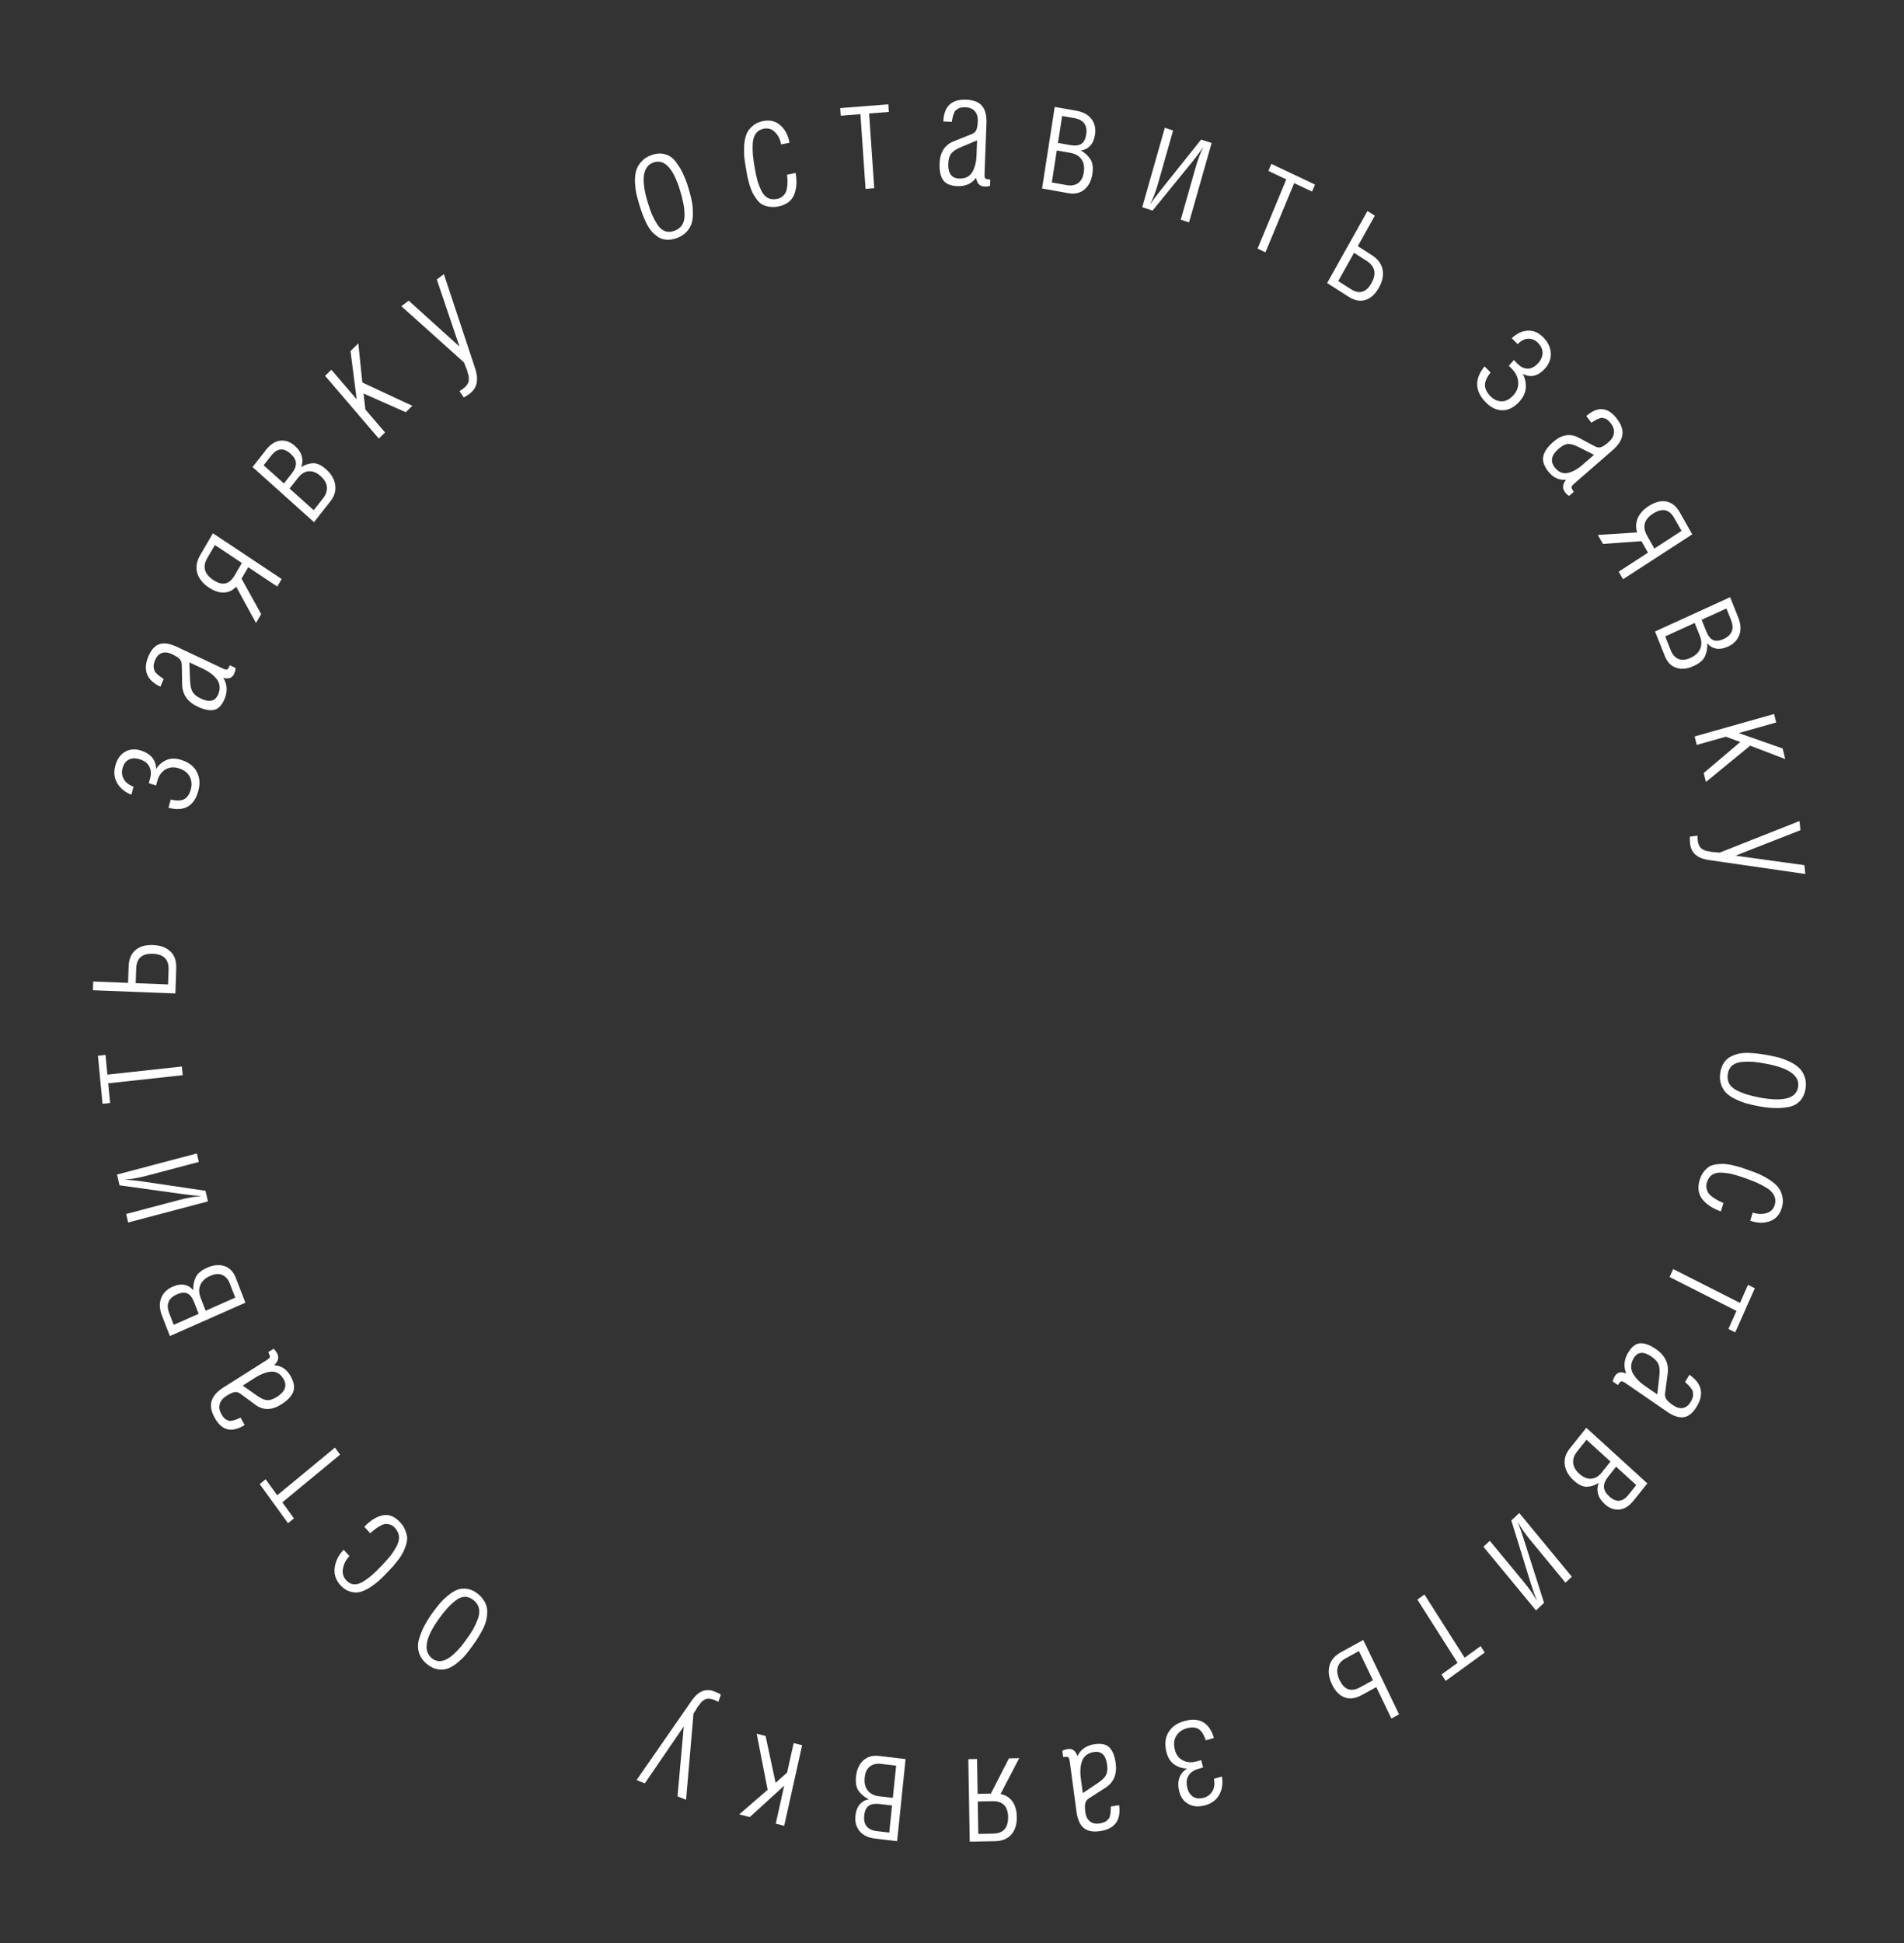 <?xml version="1.0" encoding="UTF-8"?> <svg xmlns="http://www.w3.org/2000/svg" width="489" height="499" viewBox="0 0 489 499" fill="none"><rect x="0" y="0" width="489" height="499" fill="#333333" stroke="none"/> <path d="M441.82 275.442C441.972 274.495 442.265 273.681 442.699 273.002C443.132 272.322 443.676 271.799 444.329 271.431C444.978 271.089 445.656 270.821 446.363 270.625C447.091 270.461 447.914 270.382 448.831 270.388C449.744 270.42 450.572 270.477 451.315 270.56C452.084 270.647 452.928 270.775 453.846 270.943C454.921 271.141 455.887 271.345 456.744 271.557C457.623 271.8 458.566 272.149 459.573 272.605C460.575 273.088 461.381 273.615 461.991 274.188C462.627 274.766 463.113 275.519 463.45 276.449C463.812 277.383 463.9 278.429 463.714 279.587C463.489 280.983 462.962 282.078 462.131 282.874C461.327 283.675 460.29 284.163 459.02 284.336C457.772 284.54 456.586 284.607 455.464 284.536C454.363 284.497 453.117 284.349 451.727 284.094C450.626 283.891 449.636 283.669 448.757 283.426C447.9 283.214 446.97 282.867 445.967 282.385C444.961 281.929 444.139 281.412 443.503 280.834C442.867 280.257 442.381 279.503 442.044 278.574C441.708 277.645 441.633 276.601 441.82 275.442ZM443.754 275.757C443.597 276.731 443.717 277.58 444.113 278.303C444.536 279.032 445.212 279.617 446.14 280.058C447.09 280.531 448.004 280.889 448.883 281.132C449.758 281.401 450.825 281.651 452.084 281.882C458.09 282.986 461.328 282.076 461.799 279.154C462.265 276.258 459.495 274.258 453.489 273.155C452.23 272.923 451.149 272.765 450.244 272.68C449.336 272.622 448.375 272.635 447.362 272.72C446.349 272.805 445.532 273.102 444.91 273.611C444.288 274.12 443.902 274.836 443.754 275.757Z" fill="white"></path> <path d="M442.62 308.949L441.968 311.092C439.852 310.358 438.262 309.313 437.198 307.957C436.159 306.609 435.939 304.954 436.536 302.989C436.784 302.173 437.135 301.476 437.589 300.9C438.043 300.324 438.512 299.881 438.996 299.569C439.498 299.292 440.098 299.106 440.796 299.009C441.519 298.921 442.185 298.884 442.793 298.898C443.394 298.937 444.113 299.046 444.95 299.223C445.78 299.426 446.463 299.607 447 299.765C447.554 299.957 448.234 300.193 449.04 300.473C450.073 300.831 450.985 301.176 451.776 301.506C452.559 301.862 453.419 302.33 454.357 302.909C455.313 303.523 456.056 304.147 456.587 304.783C457.143 305.427 457.527 306.223 457.74 307.171C457.979 308.128 457.935 309.142 457.609 310.214C457.081 311.949 456.053 313.087 454.524 313.628C452.994 314.17 451.323 314.126 449.509 313.496L450.149 311.392C451.383 311.82 452.551 311.872 453.652 311.549C454.745 311.251 455.462 310.541 455.804 309.419C456.06 308.577 456.017 307.8 455.676 307.09C455.36 306.388 454.763 305.743 453.883 305.156C452.995 304.595 452.122 304.123 451.264 303.74C450.405 303.358 449.321 302.939 448.011 302.485C446.751 302.048 445.681 301.719 444.802 301.499C443.914 301.303 442.99 301.181 442.031 301.13C441.089 301.113 440.306 301.307 439.682 301.711C439.075 302.149 438.64 302.802 438.376 303.67C438.205 304.231 438.184 304.759 438.312 305.255C438.432 305.776 438.612 306.191 438.852 306.5C439.11 306.843 439.493 307.188 440 307.533C440.508 307.878 440.931 308.138 441.268 308.311C441.605 308.484 442.056 308.697 442.62 308.949Z" fill="white"></path> <path d="M450.687 330.841L445.655 342.174L443.907 341.288L445.968 336.645L428.804 327.952L429.713 325.905L446.877 334.598L448.938 329.955L450.687 330.841Z" fill="white"></path> <path d="M425.631 358.086C425.684 357.637 425.771 356.874 425.894 355.795C426.024 354.754 426.117 353.929 426.173 353.321C426.312 352.06 426.239 351.073 425.954 350.36C425.678 349.685 425.067 349.022 424.122 348.372C422.101 346.982 420.588 347.12 419.582 348.787C419.142 349.517 418.924 350.24 418.928 350.954C418.933 351.668 419.119 352.313 419.486 352.889C419.862 353.503 420.275 354.029 420.725 354.468C421.184 354.945 421.699 355.38 422.27 355.773L425.631 358.086ZM415.517 355.683L414.199 354.776C414.246 354.388 414.428 353.932 414.745 353.407C415.364 352.379 416.325 352.152 417.627 352.724L417.648 352.69C416.925 350.9 417.093 349.126 418.154 347.367C419.09 345.815 420.133 345.014 421.282 344.964C422.431 344.914 423.763 345.411 425.279 346.454C427.63 348.071 428.641 350.157 428.314 352.71L427.648 357.68C427.564 358.333 427.661 358.869 427.938 359.285C428.224 359.74 428.806 360.27 429.684 360.874C430.607 361.509 431.462 361.742 432.248 361.572C433.021 361.425 433.668 360.917 434.192 360.05C434.412 359.684 434.579 359.331 434.692 358.988C434.813 358.684 434.859 358.376 434.829 358.065C434.808 357.792 434.783 357.549 434.756 357.336C434.737 357.161 434.612 356.93 434.382 356.642C434.173 356.37 434.028 356.173 433.945 356.051C433.871 355.968 433.668 355.764 433.336 355.438C433.012 355.151 432.824 354.973 432.772 354.905L433.887 353.055C437.095 355.262 437.721 357.987 435.765 361.229C434.787 362.85 433.683 363.754 432.451 363.941C431.219 364.128 429.802 363.669 428.198 362.566L417.488 355.197C416.961 354.834 416.59 354.676 416.375 354.723C416.183 354.784 415.897 355.104 415.517 355.683Z" fill="white"></path> <path d="M420.236 381.373L415.061 376.659L413.09 379.129C412.291 380.129 411.906 381.038 411.934 381.856C411.962 382.673 412.42 383.486 413.307 384.294C415.081 385.91 416.734 385.76 418.265 383.843L420.236 381.373ZM413.612 375.34L407.461 369.737L405.015 372.8C404.317 373.676 403.987 374.6 404.028 375.572C404.072 376.584 404.586 377.539 405.572 378.437C406.617 379.388 407.648 379.824 408.666 379.743C409.667 379.683 410.576 379.143 411.391 378.122L413.612 375.34ZM407.41 366.667L423.083 380.943L419.589 385.319C418.441 386.757 417.204 387.538 415.879 387.662C414.553 387.787 413.319 387.329 412.176 386.287C411.229 385.425 410.635 384.506 410.393 383.53C410.171 382.571 410.245 381.667 410.617 380.818C409.553 381.469 408.509 381.795 407.485 381.799C406.48 381.82 405.377 381.282 404.174 380.187C402.853 378.984 402.088 377.639 401.879 376.153C401.69 374.684 402.102 373.314 403.117 372.043L407.41 366.667Z" fill="white"></path> <path d="M396.551 411.623L394.484 413.57L380.988 397.22L382.619 395.684L391.506 406.45C392.847 408.075 393.893 409.594 394.645 411.006L394.674 410.978C394.233 409.859 393.744 408.473 393.209 406.821L388.152 390.474L390.19 388.555L403.686 404.904L402.055 406.44L392.99 395.458C391.649 393.833 390.603 392.315 389.851 390.903L389.822 390.93C390.263 392.05 390.752 393.436 391.287 395.088L396.551 411.623Z" fill="white"></path> <path d="M381.321 424.385L371.284 431.666L370.232 430.012L374.344 427.029L364.02 410.793L365.834 409.478L376.158 425.714L380.27 422.731L381.321 424.385Z" fill="white"></path> <path d="M352.619 431.497L349.011 423.999L345.645 425.847C343.377 427.092 342.851 428.976 344.065 431.499C345.256 433.974 347.008 434.576 349.322 433.306L352.619 431.497ZM357.353 441.337L353.468 433.263L349.752 435.303C348.139 436.188 346.668 436.388 345.341 435.902C344.013 435.415 342.934 434.307 342.101 432.577C341.28 430.871 341.059 429.276 341.439 427.792C341.806 426.344 342.808 425.172 344.444 424.274L350.125 421.155L359.317 440.259L357.353 441.337Z" fill="white"></path> <path d="M308.505 452.006L308.983 453.907L307.676 454.282C306.548 454.605 305.732 455.186 305.228 456.023C304.724 456.861 304.629 457.901 304.941 459.142C305.214 460.228 305.723 460.997 306.469 461.449C307.214 461.9 308.126 461.972 309.202 461.663C310.176 461.383 310.912 460.812 311.409 459.948C311.888 459.118 312.009 458.071 311.774 456.808L313.812 456.223C314.125 457.908 313.919 459.436 313.192 460.809C312.466 462.182 311.269 463.108 309.603 463.586C307.937 464.064 306.5 463.977 305.292 463.325C304.058 462.681 303.249 461.596 302.866 460.07C302.202 457.432 302.876 455.464 304.885 454.167C303.705 454.173 302.617 453.833 301.62 453.149C300.623 452.464 299.943 451.398 299.579 449.95C299.078 447.958 299.255 446.258 300.11 444.848C300.946 443.472 302.261 442.526 304.055 442.011C308.002 440.879 310.576 442.317 311.777 446.326L309.662 446.933C309.214 445.481 308.598 444.507 307.814 444.011C307.011 443.548 305.981 443.497 304.725 443.857C303.572 444.188 302.701 444.826 302.114 445.77C301.502 446.722 301.378 447.923 301.742 449.371C302.06 450.638 302.74 451.538 303.781 452.071C304.829 452.631 306.045 452.712 307.429 452.315L308.505 452.006Z" fill="white"></path> <path d="M278.091 460.483C278.461 460.237 279.091 459.817 279.979 459.222C280.845 458.658 281.524 458.203 282.016 457.858C283.052 457.16 283.74 456.475 284.08 455.802C284.397 455.16 284.479 454.271 284.327 453.134C284 450.703 282.875 449.635 280.95 449.93C280.107 450.059 279.42 450.353 278.89 450.812C278.36 451.271 278.004 451.824 277.822 452.472C277.617 453.151 277.503 453.803 277.479 454.427C277.432 455.081 277.455 455.752 277.548 456.439L278.091 460.483ZM273.053 451.221L272.84 449.635C273.162 449.424 273.626 449.272 274.232 449.179C275.418 448.997 276.237 449.586 276.689 450.947L276.728 450.941C277.577 449.246 279.016 448.243 281.045 447.932C282.838 447.658 284.141 447.944 284.954 448.79C285.767 449.636 286.296 450.972 286.541 452.795C286.921 455.623 286.046 457.726 283.918 459.104L279.756 461.765C279.212 462.118 278.877 462.534 278.753 463.011C278.606 463.519 278.604 464.302 278.746 465.359C278.895 466.469 279.298 467.27 279.957 467.763C280.588 468.259 281.405 468.431 282.406 468.278C282.828 468.213 283.205 468.115 283.537 467.983C283.846 467.882 284.107 467.72 284.319 467.499C284.509 467.308 284.674 467.134 284.814 466.978C284.932 466.852 285.02 466.609 285.08 466.249C285.143 465.916 285.191 465.679 285.226 465.539C285.239 465.429 285.254 465.144 285.273 464.682C285.269 464.251 285.274 463.994 285.29 463.911L287.425 463.584C287.944 467.442 286.331 469.659 282.588 470.232C280.717 470.519 279.295 470.251 278.324 469.429C277.353 468.607 276.738 467.231 276.478 465.302L274.748 452.418C274.662 451.783 274.53 451.399 274.351 451.265C274.175 451.157 273.742 451.142 273.053 451.221Z" fill="white"></path> <path d="M251.117 462.634L251.26 470.953L255.099 470.878C257.685 470.828 258.954 469.402 258.906 466.603C258.859 463.857 257.516 462.509 254.876 462.561L251.117 462.634ZM251.083 460.675L254.483 460.608L259.128 451.556L261.768 451.504L256.965 460.72C258.196 460.936 259.193 461.543 259.957 462.542C260.721 463.567 261.117 464.906 261.146 466.559C261.178 468.452 260.724 469.955 259.783 471.067C258.815 472.206 257.399 472.794 255.532 472.83L249.054 472.957L248.69 451.76L250.93 451.716L251.083 460.675Z" fill="white"></path> <path d="M228.381 470.618L229.099 463.655L225.96 463.286C224.689 463.137 223.735 463.293 223.098 463.755C222.46 464.217 222.08 465.045 221.957 466.238C221.711 468.626 222.806 469.963 225.243 470.249L228.381 470.618ZM229.3 461.706L230.153 453.429L226.26 452.972C225.148 452.841 224.214 453.053 223.46 453.609C222.677 454.188 222.217 455.14 222.08 456.467C221.935 457.873 222.195 458.991 222.86 459.821C223.498 460.647 224.467 461.137 225.764 461.29L229.3 461.706ZM232.579 451.741L230.405 472.83L224.843 472.176C223.015 471.961 221.661 471.318 220.78 470.248C219.898 469.178 219.537 467.873 219.695 466.335C219.827 465.062 220.211 464.06 220.85 463.329C221.485 462.626 222.252 462.206 223.151 462.07C222.003 461.505 221.125 460.784 220.519 459.908C219.91 459.057 219.688 457.823 219.855 456.205C220.039 454.428 220.663 453.052 221.728 452.076C222.791 451.127 224.13 450.748 225.746 450.938L232.579 451.741Z" fill="white"></path> <path d="M199.232 468.332L201.404 458.571L192.563 466.639L189.849 465.95L197.153 459.637L194.339 445.227L196.626 445.808L199.19 457.844L202.152 455.213L203.837 447.639L206.009 448.19L201.403 468.883L199.232 468.332Z" fill="white"></path> <path d="M176.201 462.188L174.008 461.316L175.601 443.501L175.527 443.472L165.607 457.978L163.488 457.136L177.684 436.674C179.366 434.275 181.297 433.509 183.478 434.375C184.271 434.691 184.823 434.967 185.135 435.206L184.49 437.057C184.26 436.908 183.885 436.73 183.364 436.523C183.017 436.386 182.695 436.3 182.396 436.267C182.097 436.235 181.831 436.229 181.597 436.251C181.364 436.273 181.117 436.376 180.855 436.558C180.603 436.716 180.413 436.856 180.286 436.977C180.135 437.089 179.943 437.314 179.713 437.652C179.466 437.956 179.287 438.186 179.176 438.342C179.074 438.474 178.902 438.764 178.661 439.213C178.404 439.627 178.22 439.912 178.109 440.068L176.201 462.188Z" fill="white"></path> <path d="M122.822 409.389C123.562 410 124.127 410.673 124.515 411.407C124.903 412.142 125.111 412.899 125.137 413.68C125.143 414.444 125.074 415.198 124.931 415.942C124.751 416.69 124.457 417.483 124.049 418.319C123.62 419.139 123.208 419.868 122.812 420.507C122.399 421.168 121.92 421.876 121.373 422.632C120.732 423.518 120.134 424.301 119.577 424.98C118.984 425.664 118.272 426.353 117.441 427.048C116.59 427.725 115.786 428.201 115.03 428.474C114.259 428.769 113.403 428.84 112.464 428.686C111.508 428.553 110.578 428.114 109.673 427.367C108.583 426.468 107.881 425.44 107.567 424.284C107.238 423.15 107.278 421.959 107.689 420.71C108.063 419.466 108.526 418.348 109.08 417.356C109.597 416.368 110.27 415.301 111.098 414.156C111.754 413.249 112.379 412.453 112.972 411.769C113.529 411.09 114.233 410.412 115.084 409.734C115.915 409.039 116.716 408.545 117.488 408.25C118.259 407.955 119.115 407.884 120.055 408.038C120.994 408.192 121.916 408.643 122.822 409.389ZM121.704 411.003C120.943 410.375 120.167 410.063 119.376 410.066C118.57 410.091 117.775 410.418 116.991 411.048C116.171 411.683 115.465 412.342 114.872 413.026C114.258 413.692 113.576 414.544 112.826 415.582C109.248 420.53 108.6 423.946 110.883 425.83C113.146 427.696 116.067 426.155 119.645 421.207C120.395 420.17 121.005 419.258 121.475 418.473C121.924 417.67 122.334 416.784 122.707 415.815C123.079 414.846 123.185 413.95 123.025 413.128C122.864 412.305 122.424 411.597 121.704 411.003Z" fill="white"></path> <path d="M95.087 393.741L93.566 392.097C95.107 390.471 96.68 389.488 98.286 389.147C99.874 388.826 101.365 389.419 102.759 390.926C103.338 391.553 103.772 392.217 104.059 392.92C104.346 393.622 104.516 394.276 104.567 394.879C104.581 395.483 104.477 396.134 104.254 396.834C104.013 397.553 103.754 398.193 103.477 398.756C103.182 399.3 102.777 399.92 102.263 400.618C101.73 401.296 101.28 401.848 100.913 402.274C100.509 402.7 100.014 403.222 99.427 403.842C98.675 404.635 97.987 405.322 97.364 405.902C96.723 406.463 95.954 407.042 95.057 407.64C94.124 408.238 93.274 408.632 92.507 408.822C91.722 409.031 90.884 409.007 89.992 408.748C89.083 408.509 88.247 407.978 87.487 407.156C86.256 405.825 85.745 404.313 85.956 402.621C86.167 400.928 86.933 399.385 88.254 397.992L89.747 399.607C88.849 400.555 88.295 401.623 88.088 402.809C87.862 403.976 88.147 404.99 88.944 405.851C89.541 406.497 90.214 406.832 90.961 406.856C91.69 406.899 92.493 406.651 93.371 406.111C94.231 405.552 95.009 404.963 95.706 404.344C96.402 403.726 97.227 402.913 98.181 401.907C99.098 400.939 99.842 400.097 100.411 399.38C100.962 398.644 101.468 397.839 101.929 396.966C102.354 396.092 102.532 395.266 102.464 394.487C102.359 393.708 101.999 392.985 101.384 392.32C100.985 391.889 100.549 391.614 100.076 391.494C99.585 391.355 99.157 391.323 98.792 391.399C98.391 391.474 97.934 391.666 97.421 391.974C96.909 392.283 96.507 392.553 96.214 392.784C95.921 393.016 95.545 393.335 95.087 393.741Z" fill="white"></path> <path d="M73.975 391.176L66.704 381.131L68.216 379.883L71.194 383.998L86.03 371.748L87.344 373.563L72.508 385.813L75.487 389.928L73.975 391.176Z" fill="white"></path> <path d="M62.332 355.827C62.684 356.077 63.284 356.5 64.132 357.098C64.945 357.686 65.594 358.142 66.078 358.466C67.072 359.161 67.931 359.531 68.656 359.576C69.346 359.612 70.176 359.324 71.145 358.711C73.219 357.4 73.783 355.893 72.84 354.191C72.426 353.444 71.919 352.914 71.319 352.601C70.719 352.287 70.096 352.178 69.448 352.272C68.765 352.358 68.138 352.518 67.568 352.752C66.962 352.978 66.367 353.276 65.781 353.646L62.332 355.827ZM68.894 347.236L70.246 346.381C70.549 346.599 70.85 346.976 71.147 347.513C71.729 348.562 71.487 349.581 70.422 350.57L70.441 350.605C72.266 350.711 73.675 351.662 74.671 353.458C75.55 355.044 75.752 356.397 75.276 357.516C74.801 358.636 73.786 359.687 72.231 360.671C69.819 362.195 67.618 362.233 65.627 360.783L61.765 357.933C61.255 357.563 60.763 357.417 60.29 357.496C59.781 357.566 59.075 357.886 58.174 358.456C57.227 359.054 56.648 359.767 56.436 360.594C56.212 361.397 56.346 362.242 56.837 363.128C57.044 363.501 57.265 363.818 57.501 364.079C57.701 364.33 57.938 364.511 58.212 364.621C58.451 364.722 58.665 364.807 58.855 364.875C59.01 364.935 59.26 364.919 59.605 364.827C59.927 364.749 60.157 364.698 60.296 364.673C60.399 364.64 60.661 364.537 61.083 364.364C61.47 364.183 61.703 364.083 61.784 364.063L62.831 365.952C59.54 368.033 56.977 367.418 55.141 364.106C54.223 362.45 53.963 360.992 54.361 359.733C54.759 358.473 55.78 357.323 57.426 356.283L68.414 349.335C68.954 348.993 69.254 348.71 69.311 348.484C69.347 348.273 69.207 347.857 68.894 347.236Z" fill="white"></path> <path d="M44.616 340.227L51.018 337.397L49.877 334.45C49.414 333.257 48.833 332.494 48.133 332.163C47.433 331.831 46.535 331.908 45.437 332.394C43.242 333.364 42.588 334.993 43.474 337.28L44.616 340.227ZM52.811 336.604L60.421 333.24L59.004 329.585C58.599 328.541 57.979 327.825 57.143 327.437C56.273 327.035 55.229 327.104 54.009 327.643C52.717 328.214 51.864 328.999 51.451 329.997C51.028 330.971 51.053 332.066 51.525 333.285L52.811 336.604ZM63.023 334.537L43.633 343.108L41.609 337.886C40.944 336.171 40.873 334.659 41.394 333.351C41.916 332.043 42.884 331.076 44.298 330.45C45.469 329.933 46.522 329.773 47.456 329.972C48.365 330.182 49.089 330.648 49.626 331.372C49.583 330.08 49.802 328.95 50.283 327.98C50.74 327.02 51.712 326.212 53.2 325.554C54.834 324.832 56.325 324.697 57.671 325.15C58.994 325.614 59.949 326.605 60.537 328.121L63.023 334.537Z" fill="white"></path> <path d="M30.696 304.398L30.055 301.632L50.551 296.215L51.057 298.397L37.56 301.964C35.524 302.502 33.721 302.813 32.154 302.897L32.163 302.936C33.33 303.013 34.746 303.163 36.412 303.384L52.772 305.801L53.404 308.529L32.908 313.946L32.402 311.763L46.17 308.125C48.206 307.587 50.008 307.276 51.576 307.192L51.567 307.153C50.4 307.076 48.984 306.926 47.318 306.705L30.696 304.398Z" fill="white"></path> <path d="M26.331 283.471L25.153 271.127L27.101 270.915L27.584 275.972L46.711 273.888L46.924 276.118L27.797 278.201L28.28 283.258L26.331 283.471Z" fill="white"></path> <path d="M34.85 252.488L43.163 252.813L43.295 248.975C43.384 246.39 42.029 245.043 39.231 244.933C36.487 244.826 35.069 246.091 34.979 248.73L34.85 252.488ZM23.938 252.061L32.891 252.411L33.037 248.174C33.1 246.335 33.681 244.943 34.781 243.999C35.881 243.054 37.39 242.62 39.308 242.695C41.2 242.769 42.689 243.321 43.774 244.351C44.834 245.353 45.331 246.787 45.267 248.652L45.045 255.129L23.861 254.299L23.938 252.061Z" fill="white"></path> <path d="M40.094 201.709L38.219 201.136L38.571 199.823C38.874 198.689 38.797 197.69 38.338 196.826C37.88 195.961 37.039 195.342 35.814 194.969C34.743 194.642 33.822 194.681 33.052 195.087C32.281 195.492 31.751 196.236 31.461 197.318C31.199 198.297 31.31 199.222 31.794 200.095C32.26 200.933 33.094 201.578 34.297 202.029L33.749 204.077C32.145 203.476 30.941 202.509 30.139 201.178C29.336 199.846 29.159 198.343 29.607 196.668C30.055 194.994 30.869 193.808 32.05 193.109C33.237 192.385 34.583 192.252 36.087 192.711C38.689 193.506 40.028 195.099 40.105 197.491C40.708 196.476 41.559 195.719 42.658 195.219C43.758 194.719 45.022 194.686 46.45 195.122C48.414 195.722 49.78 196.752 50.547 198.212C51.297 199.639 51.43 201.254 50.948 203.058C49.886 207.025 47.329 208.487 43.276 207.445L43.845 205.32C45.32 205.686 46.471 205.662 47.3 205.246C48.11 204.797 48.684 203.941 49.021 202.678C49.331 201.519 49.233 200.444 48.726 199.453C48.225 198.437 47.261 197.711 45.833 197.275C44.583 196.893 43.462 197.011 42.469 197.627C41.451 198.236 40.756 199.236 40.383 200.627L40.094 201.709Z" fill="white"></path> <path d="M48.631 170.094C48.647 170.544 48.677 171.308 48.72 172.389C48.75 173.434 48.783 174.259 48.821 174.866C48.875 176.128 49.098 177.087 49.49 177.743C49.868 178.363 50.575 178.918 51.613 179.407C53.832 180.453 55.313 180.077 56.057 178.277C56.383 177.489 56.489 176.744 56.375 176.042C56.262 175.341 55.978 174.736 55.526 174.228C55.059 173.684 54.568 173.232 54.054 172.872C53.526 172.476 52.949 172.13 52.322 171.834L48.631 170.094ZM59.04 170.85L60.487 171.532C60.5 171.921 60.389 172.399 60.154 172.966C59.696 174.075 58.777 174.451 57.396 174.095L57.381 174.132C58.373 175.777 58.476 177.548 57.692 179.446C56.999 181.122 56.086 182.076 54.953 182.307C53.82 182.538 52.421 182.261 50.757 181.477C48.176 180.26 46.853 178.37 46.789 175.807L46.691 170.814C46.674 170.158 46.496 169.647 46.157 169.281C45.805 168.879 45.146 168.451 44.181 167.996C43.168 167.518 42.284 167.426 41.529 167.718C40.785 167.985 40.219 168.587 39.832 169.523C39.669 169.918 39.557 170.292 39.497 170.646C39.423 170.965 39.425 171.275 39.502 171.576C39.565 171.842 39.627 172.077 39.686 172.281C39.732 172.45 39.891 172.658 40.164 172.904C40.413 173.139 40.587 173.31 40.687 173.416C40.773 173.486 41.006 173.655 41.386 173.922C41.751 174.153 41.965 174.298 42.027 174.357L41.202 176.353C37.681 174.693 36.643 172.113 38.09 168.613C38.813 166.864 39.772 165.799 40.966 165.42C42.16 165.041 43.638 165.266 45.398 166.096L57.157 171.641C57.736 171.914 58.128 172.01 58.334 171.931C58.516 171.84 58.751 171.479 59.04 170.85Z" fill="white"></path> <path d="M62.116 144.578L55.189 139.968L53.255 143.285C51.951 145.519 52.465 147.412 54.796 148.963C57.083 150.485 58.891 150.106 60.221 147.825L62.116 144.578ZM63.748 145.663L62.035 148.6L67.075 157.71L65.745 159.991L60.652 150.654C59.834 151.58 58.815 152.085 57.595 152.169C56.353 152.238 55.044 151.814 53.667 150.898C52.091 149.849 51.09 148.607 50.663 147.172C50.228 145.7 50.481 144.157 51.421 142.545L54.686 136.948L72.336 148.692L71.207 150.627L63.748 145.663Z" fill="white"></path> <path d="M67.707 119.484L72.917 124.159L74.871 121.675C75.662 120.669 76.041 119.758 76.007 118.94C75.972 118.123 75.509 117.314 74.616 116.512C72.829 114.909 71.178 115.072 69.661 117L67.707 119.484ZM74.376 125.468L80.568 131.025L82.992 127.944C83.684 127.064 84.007 126.137 83.959 125.165C83.908 124.154 83.386 123.203 82.394 122.312C81.342 121.368 80.308 120.941 79.29 121.029C78.289 121.096 77.385 121.643 76.577 122.67L74.376 125.468ZM80.642 134.094L64.864 119.936L68.326 115.534C69.463 114.088 70.695 113.298 72.019 113.163C73.344 113.029 74.581 113.478 75.733 114.511C76.685 115.366 77.286 116.281 77.535 117.255C77.765 118.212 77.697 119.116 77.331 119.968C78.391 119.31 79.433 118.976 80.457 118.965C81.461 118.936 82.568 119.465 83.779 120.552C85.109 121.745 85.884 123.084 86.104 124.569C86.304 126.036 85.902 127.408 84.896 128.687L80.642 134.094Z" fill="white"></path> <path d="M85.102 94.955L91.605 102.552L90.024 90.148L92.027 88.192L93.057 98.233L105.9 104.213L104.211 105.862L93.369 101.052L93.842 105.165L98.888 111.06L97.286 112.625L83.499 96.52L85.102 94.955Z" fill="white"></path> <path d="M103.075 78.634L104.96 77.213L117.902 88.906L117.966 88.858L112.179 71.772L114 70.4L122.05 94.678C122.984 97.54 122.515 99.677 120.641 101.09C119.959 101.604 119.44 101.928 119.083 102.064L118.003 100.429C118.245 100.313 118.59 100.086 119.037 99.749C119.335 99.524 119.579 99.29 119.769 99.047C119.959 98.804 120.11 98.573 120.222 98.356C120.333 98.138 120.39 97.862 120.392 97.528C120.409 97.215 120.405 96.968 120.381 96.786C120.378 96.588 120.309 96.291 120.173 95.893C120.074 95.501 119.994 95.211 119.934 95.023C119.888 94.858 119.758 94.54 119.542 94.069C119.363 93.604 119.243 93.278 119.183 93.09L103.075 78.634Z" fill="white"></path> <path d="M173.7 61.179C172.793 61.493 171.94 61.618 171.141 61.556C170.343 61.494 169.632 61.26 169.008 60.855C168.409 60.442 167.862 59.969 167.366 59.435C166.888 58.867 166.442 58.176 166.028 57.36C165.639 56.536 165.311 55.776 165.044 55.078C164.77 54.356 164.497 53.548 164.226 52.654C163.909 51.608 163.648 50.655 163.444 49.795C163.256 48.902 163.134 47.901 163.077 46.793C163.045 45.676 163.142 44.712 163.37 43.9C163.59 43.063 164.033 42.276 164.7 41.537C165.36 40.774 166.244 40.2 167.353 39.817C168.689 39.355 169.899 39.304 170.982 39.663C172.057 39.996 172.962 40.684 173.696 41.727C174.447 42.736 175.048 43.755 175.499 44.783C175.967 45.777 176.406 46.951 176.816 48.303C177.14 49.375 177.396 50.358 177.584 51.252C177.788 52.112 177.907 53.1 177.939 54.216C177.996 55.324 177.915 56.297 177.695 57.134C177.475 57.971 177.032 58.759 176.365 59.497C175.697 60.235 174.809 60.796 173.7 61.179ZM173.094 59.316C174.027 58.994 174.722 58.486 175.18 57.792C175.63 57.072 175.838 56.197 175.804 55.166C175.788 54.1 175.686 53.12 175.498 52.226C175.336 51.324 175.07 50.26 174.698 49.035C172.928 43.191 170.644 40.752 167.846 41.719C165.074 42.677 164.573 46.078 166.343 51.923C166.715 53.148 167.069 54.181 167.408 55.023C167.772 55.855 168.222 56.7 168.761 57.558C169.299 58.415 169.935 58.998 170.669 59.309C171.404 59.619 172.212 59.621 173.094 59.316Z" fill="white"></path> <path d="M202.143 44.857L204.339 44.415C204.728 46.621 204.588 48.512 203.918 50.088C203.244 51.638 201.901 52.615 199.888 53.02C199.051 53.188 198.27 53.21 197.544 53.084C196.818 52.958 196.2 52.756 195.691 52.478C195.203 52.168 194.747 51.729 194.322 51.162C193.892 50.569 193.535 50.002 193.25 49.461C192.992 48.914 192.736 48.232 192.483 47.412C192.256 46.588 192.081 45.902 191.958 45.356C191.856 44.778 191.731 44.069 191.583 43.229C191.393 42.152 191.25 41.188 191.154 40.338C191.084 39.481 191.074 38.505 191.124 37.407C191.196 36.277 191.381 35.329 191.679 34.562C191.972 33.769 192.482 33.055 193.209 32.419C193.931 31.757 194.842 31.315 195.94 31.095C197.717 30.737 199.216 31.102 200.437 32.188C201.657 33.275 202.434 34.764 202.768 36.655L200.611 37.089C200.384 35.802 199.86 34.752 199.04 33.938C198.246 33.119 197.273 32.825 196.123 33.056C195.26 33.23 194.601 33.635 194.145 34.27C193.684 34.88 193.41 35.709 193.325 36.76C193.266 37.805 193.278 38.795 193.361 39.73C193.445 40.665 193.607 41.816 193.848 43.181C194.08 44.494 194.314 45.589 194.549 46.466C194.812 47.338 195.154 48.208 195.578 49.074C196.023 49.909 196.575 50.505 197.233 50.862C197.913 51.188 198.698 51.261 199.587 51.082C200.162 50.966 200.635 50.735 201.007 50.388C201.405 50.036 201.681 49.682 201.835 49.324C202.01 48.936 202.125 48.437 202.18 47.827C202.235 47.218 202.256 46.724 202.243 46.346C202.231 45.968 202.197 45.472 202.143 44.857Z" fill="white"></path> <path d="M215.781 27.759L228.143 26.791L228.277 28.747L223.212 29.143L224.53 48.338L222.296 48.513L220.979 29.318L215.915 29.714L215.781 27.759Z" fill="white"></path> <path d="M250.941 36.049C250.534 36.218 249.843 36.509 248.867 36.921C247.918 37.307 247.172 37.622 246.629 37.865C245.49 38.35 244.696 38.89 244.247 39.485C243.825 40.054 243.592 40.911 243.549 42.057C243.457 44.509 244.383 45.776 246.328 45.86C247.18 45.897 247.907 45.741 248.507 45.393C249.107 45.045 249.552 44.571 249.842 43.969C250.159 43.342 250.382 42.725 250.512 42.116C250.669 41.482 250.761 40.819 250.787 40.126L250.941 36.049ZM254.324 46.124L254.263 47.723C253.911 47.868 253.428 47.927 252.816 47.901C251.617 47.849 250.911 47.111 250.697 45.688L250.657 45.686C249.534 47.185 247.946 47.891 245.894 47.803C244.083 47.725 242.849 47.191 242.192 46.202C241.536 45.213 241.242 43.799 241.311 41.961C241.419 39.109 242.638 37.213 244.968 36.273L249.519 34.467C250.116 34.225 250.516 33.882 250.719 33.437C250.95 32.967 251.086 32.199 251.126 31.133C251.168 30.014 250.907 29.148 250.343 28.537C249.806 27.926 249.031 27.599 248.019 27.556C247.593 27.538 247.205 27.561 246.855 27.626C246.534 27.666 246.249 27.773 246.003 27.95C245.783 28.1 245.591 28.239 245.427 28.365C245.289 28.466 245.161 28.687 245.041 29.029C244.923 29.344 244.834 29.567 244.776 29.698C244.745 29.804 244.681 30.081 244.584 30.531C244.515 30.955 244.465 31.206 244.436 31.285L242.278 31.192C242.424 27.302 244.389 25.438 248.173 25.601C250.064 25.682 251.418 26.221 252.235 27.217C253.051 28.213 253.422 29.683 253.349 31.629L252.859 44.619C252.835 45.259 252.9 45.662 253.054 45.829C253.209 45.969 253.632 46.067 254.324 46.124Z" fill="white"></path> <path d="M272.787 29.786L271.713 36.703L274.824 37.255C276.085 37.478 277.045 37.377 277.704 36.952C278.364 36.528 278.786 35.722 278.97 34.537C279.338 32.165 278.314 30.765 275.899 30.337L272.787 29.786ZM271.412 38.64L270.135 46.861L273.995 47.545C275.098 47.741 276.04 47.583 276.821 47.071C277.632 46.538 278.14 45.613 278.345 44.295C278.562 42.898 278.36 41.766 277.739 40.898C277.145 40.035 276.204 39.489 274.918 39.261L271.412 38.64ZM267.629 48.408L270.882 27.459L276.396 28.436C278.208 28.756 279.526 29.477 280.35 30.598C281.175 31.719 281.468 33.043 281.231 34.572C281.034 35.837 280.599 36.815 279.925 37.508C279.255 38.175 278.468 38.55 277.565 38.633C278.681 39.264 279.519 40.035 280.079 40.947C280.643 41.832 280.8 43.078 280.55 44.686C280.276 46.451 279.583 47.791 278.47 48.703C277.361 49.59 276.005 49.891 274.404 49.608L267.629 48.408Z" fill="white"></path> <path d="M308.477 35.846L311.179 36.722L305.379 57.114L303.249 56.422L307.068 42.995C307.644 40.969 308.296 39.261 309.023 37.872L308.985 37.86C308.324 38.822 307.473 39.961 306.434 41.277L296.02 54.077L293.356 53.213L299.156 32.822L301.286 33.513L297.391 47.21C296.815 49.236 296.163 50.944 295.435 52.333L295.473 52.345C296.135 51.383 296.985 50.244 298.024 48.928L308.477 35.846Z" fill="white"></path> <path d="M326.515 42.088L337.722 47.395L336.971 49.205L332.379 47.031L325.003 64.801L322.978 63.842L330.355 46.072L325.764 43.898L326.515 42.088Z" fill="white"></path> <path d="M347.756 64.924L343.689 72.182L346.925 74.25C349.104 75.643 350.878 75.118 352.247 72.676C353.589 70.279 353.148 68.37 350.924 66.949L347.756 64.924ZM353.093 55.397L348.714 63.214L352.286 65.497C353.837 66.488 354.767 67.715 355.077 69.177C355.387 70.638 355.073 72.207 354.134 73.882C353.209 75.534 352.057 76.582 350.678 77.028C349.335 77.465 347.876 77.181 346.304 76.176L340.844 72.686L351.206 54.191L353.093 55.397Z" fill="white"></path> <path d="M387.509 93.926L388.81 92.46L389.766 93.428C390.59 94.263 391.468 94.677 392.397 94.672C393.327 94.667 394.217 94.186 395.067 93.228C395.81 92.391 396.179 91.514 396.173 90.6C396.167 89.684 395.77 88.829 394.983 88.032C394.271 87.311 393.442 86.963 392.494 86.988C391.583 87.012 390.675 87.474 389.769 88.374L388.279 86.866C389.487 85.666 390.828 85.017 392.302 84.919C393.777 84.822 395.123 85.389 396.341 86.623C397.559 87.856 398.205 89.192 398.28 90.631C398.373 92.089 397.897 93.406 396.853 94.583C395.047 96.617 393.118 97.087 391.065 95.993C391.658 97.048 391.926 98.209 391.869 99.476C391.811 100.744 391.287 101.936 390.295 103.052C388.932 104.588 387.466 105.357 385.898 105.36C384.367 105.361 382.945 104.698 381.634 103.37C378.748 100.448 378.63 97.355 381.278 94.091L382.824 95.657C381.871 96.85 381.389 97.934 381.379 98.908C381.404 99.881 381.876 100.832 382.794 101.762C383.638 102.616 384.588 103.048 385.646 103.059C386.722 103.089 387.756 102.545 388.748 101.429C389.615 100.451 390.005 99.351 389.918 98.126C389.849 96.882 389.308 95.747 388.296 94.723L387.509 93.926Z" fill="white"></path> <path d="M409.39 116.804C409.006 116.609 408.352 116.279 407.428 115.813C406.54 115.352 405.833 114.996 405.309 114.747C404.227 114.207 403.325 113.969 402.604 114.033C401.919 114.1 401.144 114.51 400.279 115.263C398.429 116.875 398.094 118.454 399.276 120.001C399.793 120.679 400.371 121.129 401.009 121.35C401.646 121.571 402.277 121.587 402.901 121.396C403.562 121.209 404.156 120.956 404.683 120.638C405.247 120.324 405.79 119.939 406.313 119.484L409.39 116.804ZM404.19 126.308L402.983 127.358C402.652 127.188 402.301 126.859 401.929 126.371C401.201 125.417 401.289 124.371 402.193 123.23L402.168 123.199C400.355 123.366 398.825 122.634 397.579 121.002C396.479 119.561 396.08 118.249 396.383 117.068C396.687 115.886 397.532 114.691 398.92 113.483C401.072 111.609 403.235 111.242 405.411 112.382L409.638 114.63C410.195 114.921 410.701 114.992 411.156 114.842C411.648 114.697 412.296 114.274 413.1 113.573C413.945 112.838 414.41 112.044 414.497 111.193C414.599 110.362 414.343 109.544 413.728 108.739C413.469 108.4 413.205 108.119 412.934 107.896C412.7 107.676 412.439 107.532 412.153 107.464C411.903 107.4 411.679 107.348 411.481 107.308C411.32 107.272 411.076 107.326 410.75 107.468C410.444 107.594 410.224 107.679 410.092 107.724C409.995 107.773 409.751 107.915 409.361 108.149C409.007 108.387 408.792 108.521 408.715 108.552L407.404 106.836C410.34 104.279 412.957 104.505 415.255 107.515C416.404 109.02 416.875 110.427 416.669 111.736C416.463 113.044 415.626 114.338 414.158 115.616L404.354 124.154C403.871 124.574 403.618 124.9 403.594 125.133C403.591 125.347 403.79 125.739 404.19 126.308Z" fill="white"></path> <path d="M424.89 140.866L431.87 136.337L429.971 133C428.692 130.751 426.879 130.389 424.53 131.913C422.225 133.408 421.726 135.303 423.031 137.597L424.89 140.866ZM423.245 141.932L421.565 138.977L411.675 139.681L410.37 137.386L420.473 136.734C420.068 135.537 420.106 134.339 420.587 133.138C421.09 131.923 422.035 130.865 423.422 129.966C425.011 128.935 426.501 128.54 427.892 128.779C429.32 129.027 430.495 129.962 431.418 131.585L434.621 137.218L416.836 148.756L415.729 146.809L423.245 141.932Z" fill="white"></path> <path d="M443.391 156.259L437.024 159.167L438.198 162.101C438.674 163.289 439.264 164.045 439.967 164.368C440.67 164.691 441.567 164.603 442.659 164.104C444.842 163.107 445.477 161.47 444.566 159.193L443.391 156.259ZM435.241 159.981L427.673 163.438L429.13 167.077C429.546 168.117 430.174 168.826 431.014 169.203C431.888 169.595 432.932 169.514 434.144 168.96C435.43 168.372 436.274 167.577 436.675 166.574C437.087 165.595 437.05 164.499 436.564 163.286L435.241 159.981ZM425.057 162.173L444.341 153.365L446.423 158.564C447.107 160.272 447.195 161.784 446.689 163.098C446.182 164.413 445.226 165.392 443.819 166.034C442.655 166.566 441.604 166.738 440.669 166.551C439.757 166.352 439.029 165.894 438.483 165.177C438.541 166.468 438.335 167.602 437.865 168.578C437.419 169.543 436.457 170.363 434.977 171.039C433.352 171.781 431.864 171.934 430.512 171.497C429.185 171.049 428.219 170.07 427.615 168.56L425.057 162.173Z" fill="white"></path> <path d="M456.175 185.539L446.552 188.257L457.829 192.217L458.501 194.935L449.495 191.497L438.128 200.814L437.561 198.523L446.955 190.552L443.241 189.192L435.773 191.301L435.235 189.126L455.637 183.364L456.175 185.539Z" fill="white"></path> <path d="M462.151 210.852L462.411 213.197L445.867 219.683L445.876 219.763L463.407 222.182L463.658 224.448L438.834 220.855C435.915 220.418 434.326 219.033 434.068 216.701C433.974 215.853 433.959 215.236 434.024 214.852L435.968 214.606C435.945 214.878 435.964 215.292 436.026 215.848C436.067 216.219 436.143 216.546 436.255 216.827C436.366 217.109 436.487 217.349 436.616 217.547C436.746 217.746 436.953 217.921 437.238 218.074C437.497 218.229 437.71 218.336 437.877 218.396C438.048 218.482 438.337 218.553 438.746 218.609C439.131 218.694 439.419 218.752 439.61 218.781C439.775 218.814 440.113 218.839 440.624 218.855C441.112 218.901 441.452 218.938 441.643 218.968L462.151 210.852Z" fill="white"></path> </svg> 